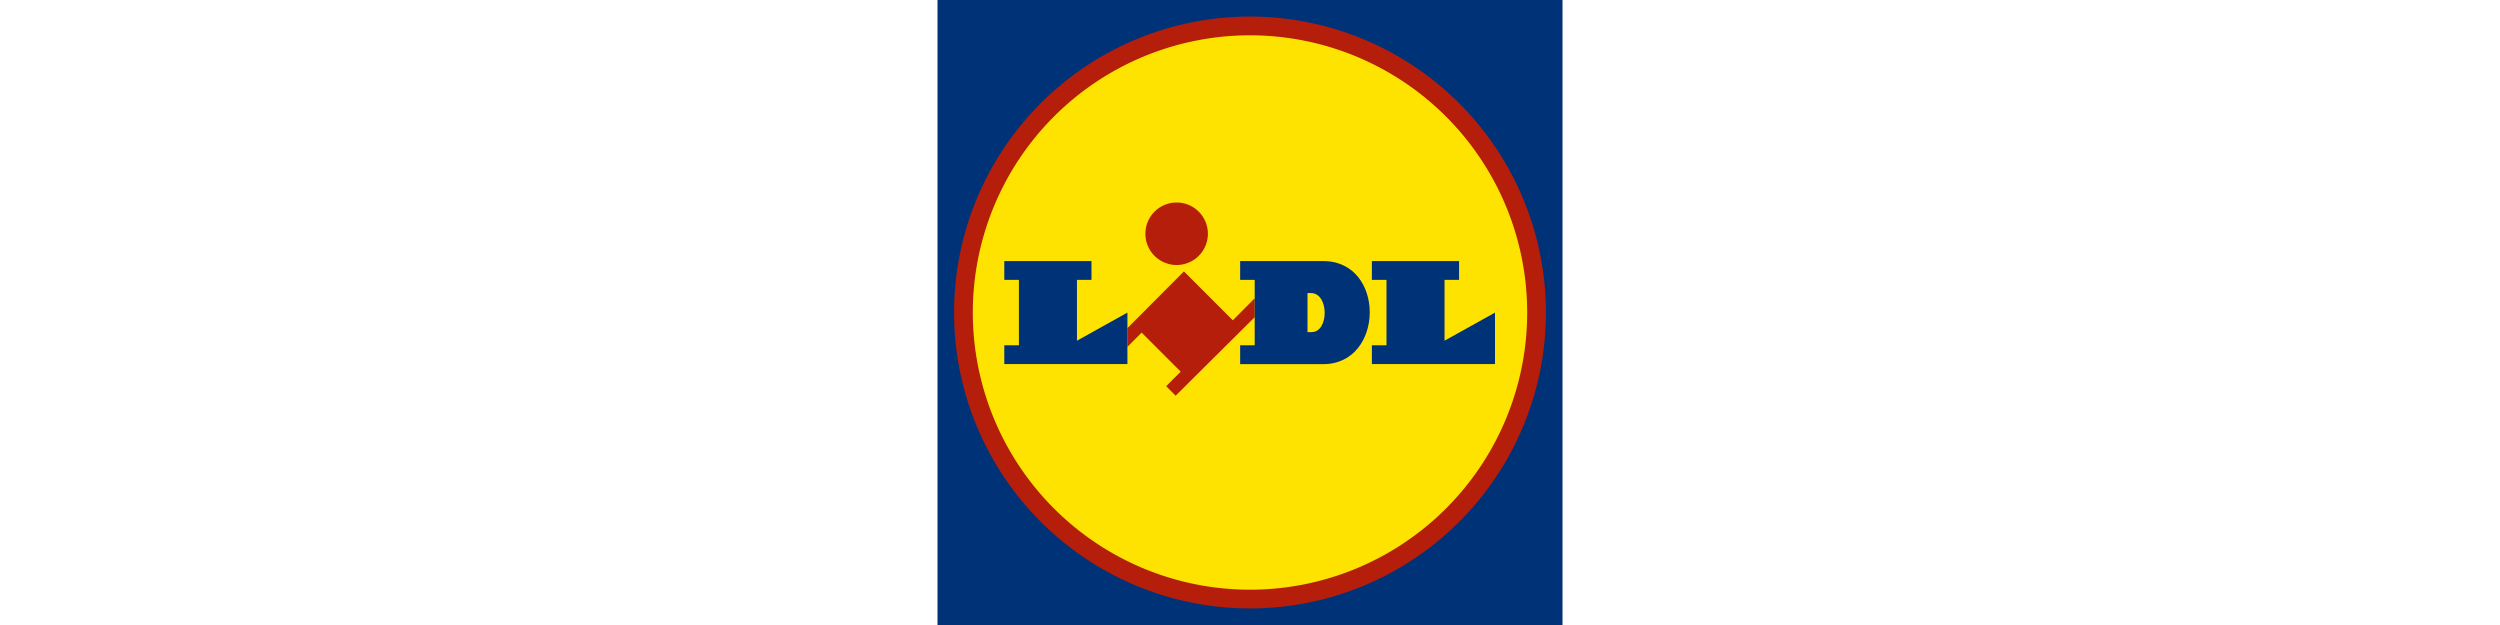 <svg viewBox="0 0 320 80" xmlns="http://www.w3.org/2000/svg"><g fill-rule="evenodd"><path d="m200 80v-80h-80v80z" fill="#003278"/><path d="m160 2.12a37.88 37.88 0 1 0 37.88 37.88 37.9 37.9 0 0 0 -37.88-37.88z" fill="#b41e0a"/><path d="m160 4.52a35.48 35.48 0 1 0 35.48 35.48 35.49 35.49 0 0 0 -35.48-35.48z" fill="#ffe300"/><path d="m160.6 40.6v-2.42l-2.8 2.82-6.26-6.26-7.23 7.26v2.4l1.82-1.83 5 5-1.86 1.86 1.21 1.22z" fill="#b41e0a"/><path d="m128.55 44.19h1.87v-8.37h-1.87v-2.4h11.16v2.4h-1.86v7.79l6.46-3.6v6.59h-15.76z" fill="#003278"/><path d="m150.61 25.92a4 4 0 1 1 -4 4 4 4 0 0 1 4-4z" fill="#b41e0a"/><g fill="#003278"><path d="m158.74 33.42v2.4h1.86v8.37h-1.86v2.42h10.64c7.86 0 8-13.19 0-13.19zm8.62 4.09h.44c2.33 0 2.33 5 .09 5h-.53z"/><path d="m175.6 44.19h1.87v-8.37h-1.87v-2.4h11.16v2.4h-1.86v7.79l6.46-3.6v6.59h-15.76z"/></g></g></svg>